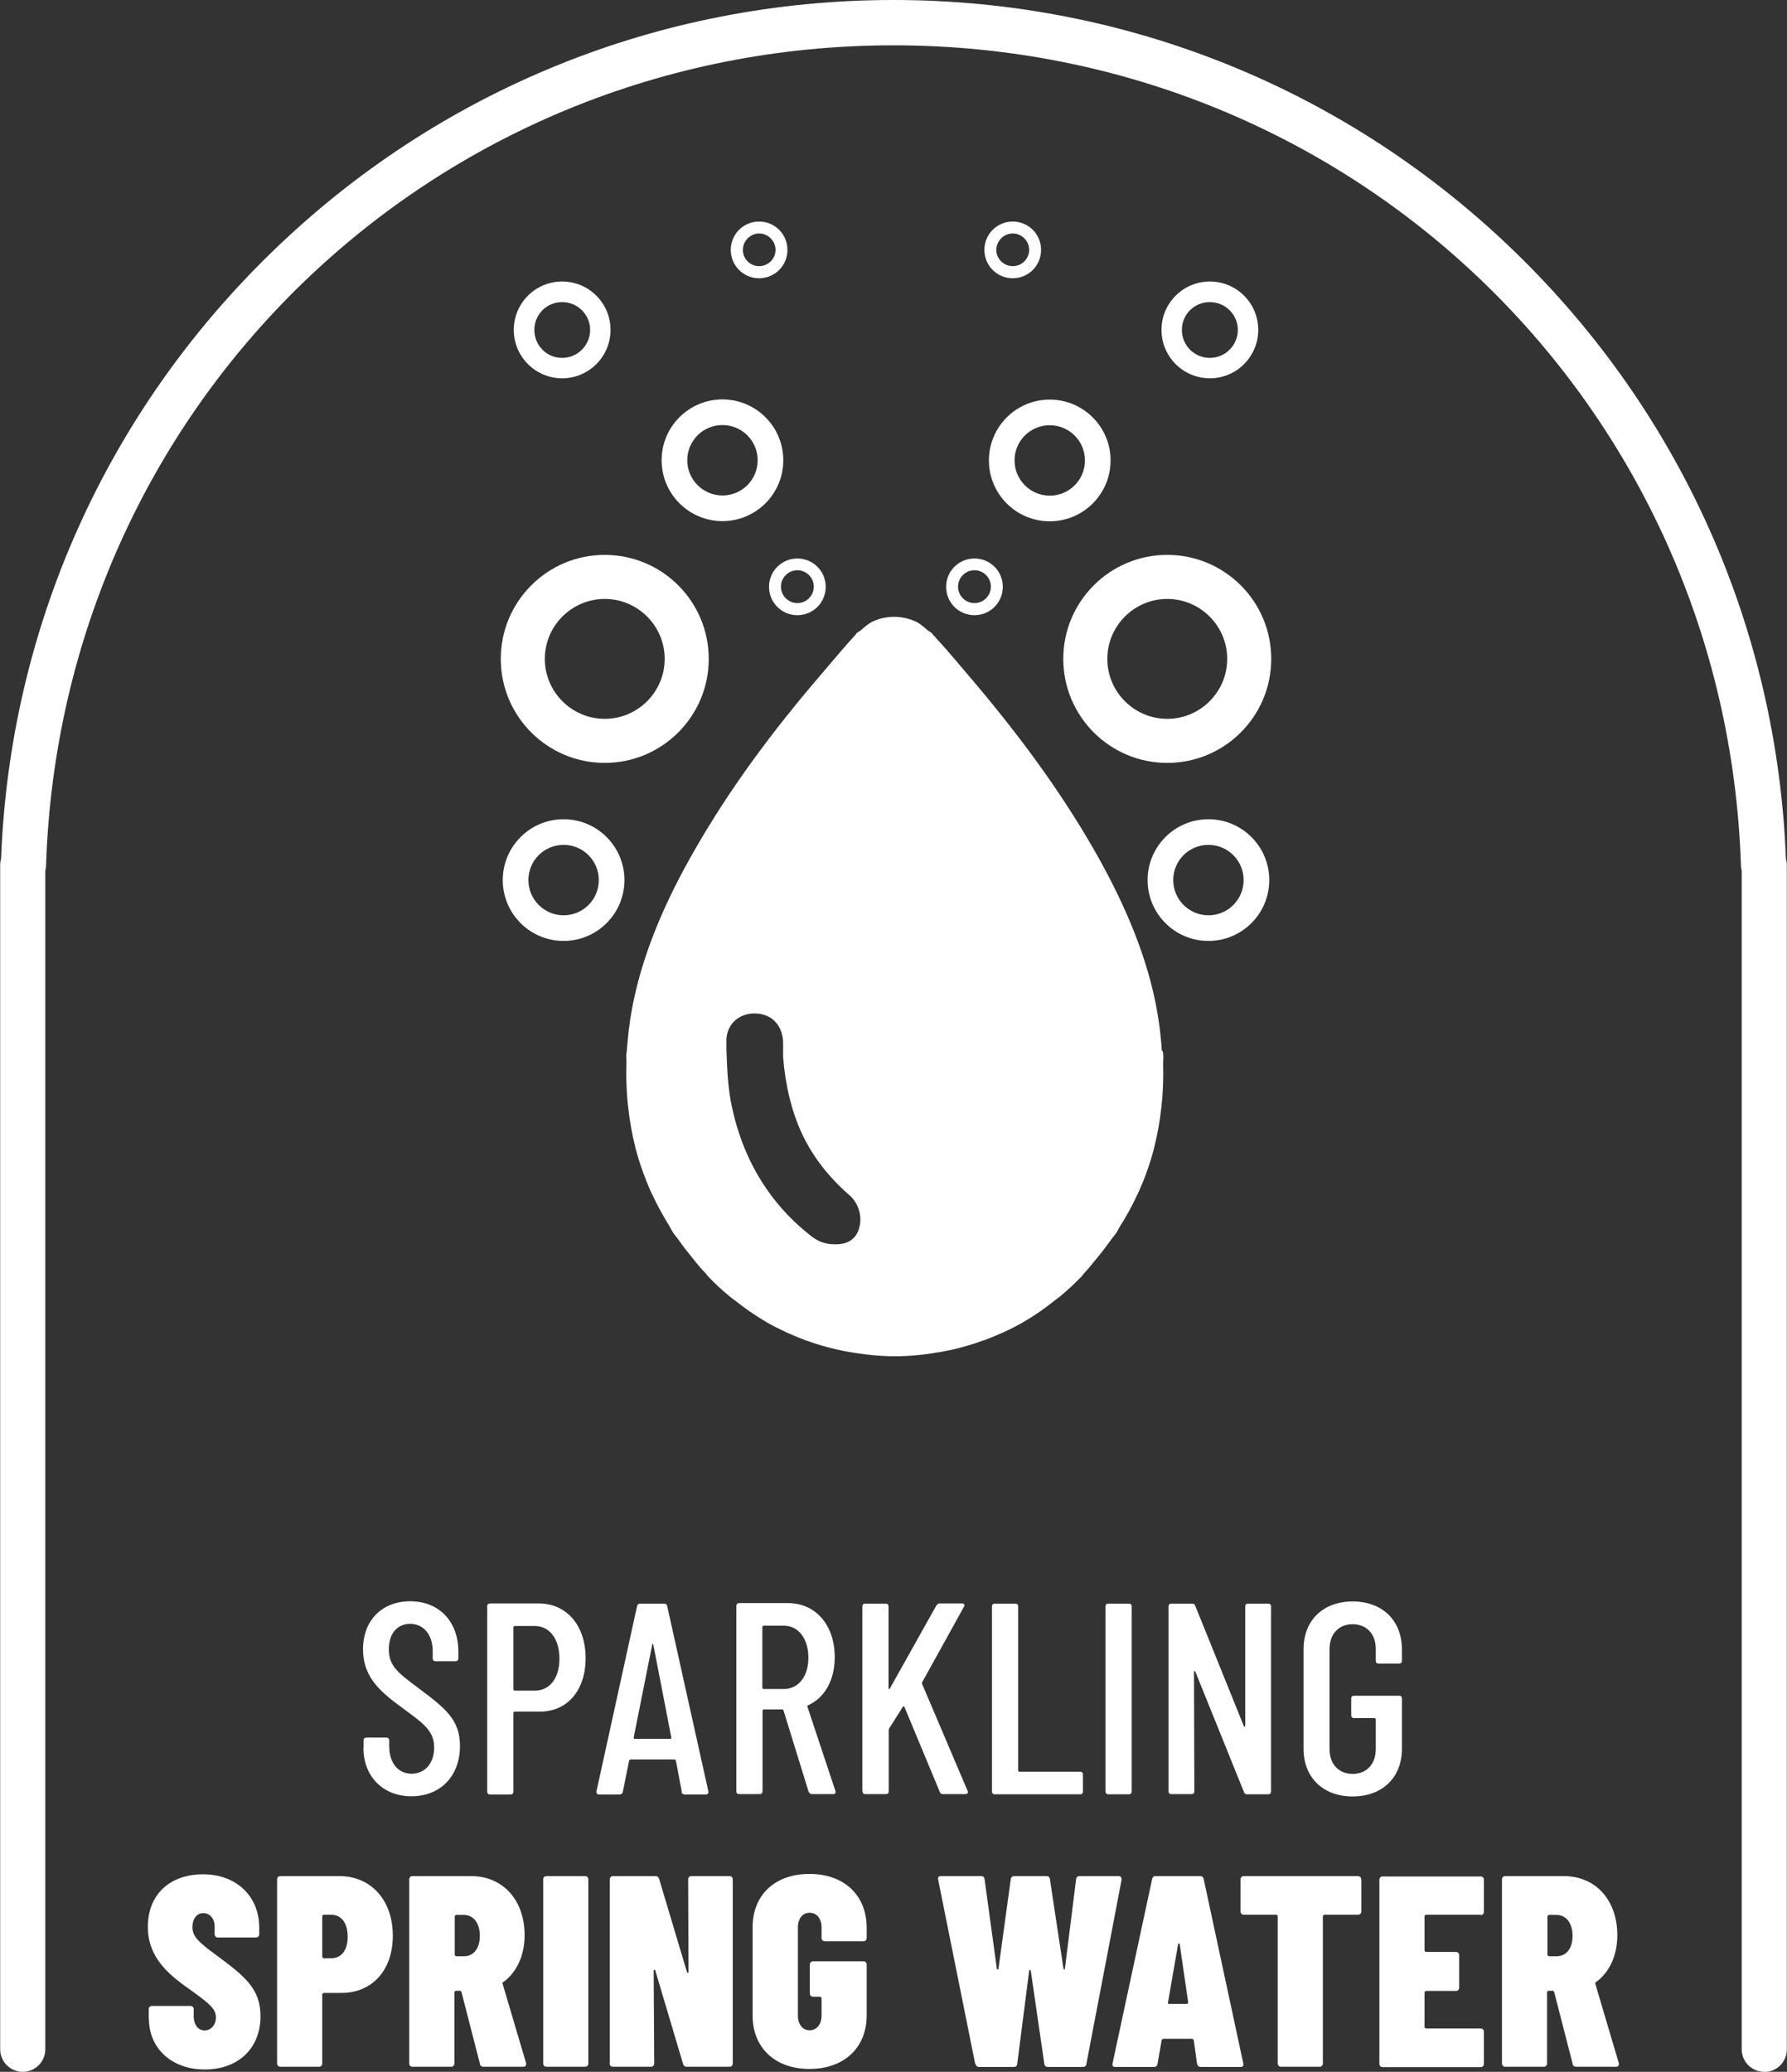 <?xml version="1.0" encoding="UTF-8"?><svg id="Layer_2" xmlns="http://www.w3.org/2000/svg" viewBox="0 0 98.99 114.74"><rect x="0" y="0" width="98.99" height="114.74" fill="#333333" stroke="none"/><defs><style>.cls-1{fill:#fff;}</style></defs><g id="Layer_1-2"><path class="cls-1" d="m20.14,96.79v-.41c0-.09.06-.15.15-.15h1.12c.09,0,.15.06.15.15v.33c0,.94.51,1.52,1.24,1.52s1.25-.57,1.25-1.45c0-.92-.6-1.34-1.69-2.14-1.16-.86-2.25-1.66-2.25-3.3s1.09-2.66,2.61-2.66c1.61,0,2.67,1.12,2.67,2.79v.38c0,.09-.06.15-.15.15h-1.12c-.09,0-.15-.06-.15-.15v-.41c0-.91-.51-1.51-1.25-1.51-.68,0-1.18.5-1.18,1.4s.44,1.27,1.6,2.13c1.54,1.15,2.34,1.78,2.34,3.23,0,1.71-1.12,2.79-2.69,2.79s-2.66-1.09-2.66-2.7Z"/><path class="cls-1" d="m32.44,91.83c0,1.78-1.01,2.96-2.52,2.96h-1.42s-.06.03-.06.06v4.38c0,.09-.06.15-.15.15h-1.15c-.09,0-.15-.06-.15-.15v-10.28c0-.09.06-.15.15-.15h2.7c1.55,0,2.6,1.22,2.6,3.03Zm-1.45.03c0-1.12-.56-1.81-1.37-1.81h-1.12s-.06.03-.06.06v3.46s.03.06.06.06h1.12c.81,0,1.37-.66,1.37-1.77Z"/><path class="cls-1" d="m37.77,99.24l-.33-1.74s-.05-.06-.08-.06h-2.43s-.08.03-.08.06l-.35,1.74c-.02.09-.08.14-.17.14h-1.15c-.11,0-.15-.08-.14-.17l2.25-10.26c.02-.09.08-.14.17-.14h1.33c.09,0,.15.04.17.14l2.28,10.26c.02.09-.03.17-.14.17h-1.18c-.09,0-.15-.05-.17-.14Zm-2.61-2.94h1.99s.04-.03.04-.06l-1-5.16c-.02-.06-.05-.06-.06,0l-1.03,5.16s.02.06.05.06Z"/><path class="cls-1" d="m44.8,99.25l-1.4-4.53s-.03-.05-.06-.05h-1.04s-.06.03-.06.06v4.48c0,.09-.06.15-.15.15h-1.15c-.09,0-.15-.06-.15-.15v-10.28c0-.09.06-.15.15-.15h2.7c1.55,0,2.6,1.22,2.6,3,0,1.28-.57,2.26-1.48,2.66-.03.03-.05.04-.03.09l1.55,4.66c.03.11-.02.17-.12.17h-1.18c-.08,0-.15-.05-.18-.12Zm-2.57-9.15v3.38s.03.06.06.06h1.12c.81,0,1.37-.68,1.37-1.74s-.56-1.77-1.37-1.77h-1.12s-.06.03-.06.06Z"/><path class="cls-1" d="m47.77,99.22v-10.26c0-.09.06-.15.15-.15h1.15c.09,0,.15.06.15.15v4.53c0,.06.05.08.08.01l2.57-4.59c.05-.06.11-.11.18-.11h1.24c.12,0,.17.08.11.18l-2.32,4.19s-.02.06,0,.09l2.52,5.92c.05.11-.02.18-.12.18h-1.25c-.08,0-.14-.03-.17-.12l-1.96-4.71s-.05-.05-.08-.02l-.77,1.22s-.02.04-.02.08v3.4c0,.09-.06.15-.15.15h-1.15c-.09,0-.15-.06-.15-.15Z"/><path class="cls-1" d="m54.95,99.22v-10.26c0-.09.06-.15.15-.15h1.15c.09,0,.15.06.15.15v9.1s.03.06.06.06h3.38c.09,0,.15.06.15.15v.95c0,.09-.06.15-.15.15h-4.74c-.09,0-.15-.06-.15-.15Z"/><path class="cls-1" d="m61.24,99.22v-10.26c0-.09.06-.15.15-.15h1.15c.09,0,.15.06.15.15v10.26c0,.09-.06.15-.15.15h-1.15c-.09,0-.15-.06-.15-.15Z"/><path class="cls-1" d="m64.73,99.22v-10.26c0-.09.06-.15.15-.15h1.16c.08,0,.14.03.17.12l2.69,6.66c.02.06.08.04.08-.02v-6.61c0-.09.06-.15.15-.15h1.13c.09,0,.15.06.15.15v10.26c0,.09-.06.15-.15.15h-1.18c-.08,0-.14-.03-.17-.12l-2.69-6.66c-.02-.06-.08-.06-.08,0l.02,6.62c0,.09-.06.15-.15.15h-1.13c-.09,0-.15-.06-.15-.15Z"/><path class="cls-1" d="m72.21,96.85v-5.52c0-1.6,1.09-2.64,2.72-2.64s2.73,1.04,2.73,2.66v.63c0,.09-.06.15-.15.15h-1.15c-.09,0-.15-.06-.15-.15v-.66c0-.83-.51-1.37-1.28-1.37s-1.28.54-1.28,1.37v5.55c0,.83.51,1.37,1.28,1.37s1.28-.54,1.28-1.37v-1.66s-.03-.06-.06-.06h-1.15c-.09,0-.15-.06-.15-.15v-.94c0-.09.06-.15.15-.15h2.51c.09,0,.15.06.15.15v2.79c0,1.6-1.1,2.64-2.73,2.64s-2.72-1.04-2.72-2.64Z"/><path class="cls-1" d="m8.24,111.78v-.51c0-.11.08-.18.18-.18h2.13c.11,0,.18.08.18.18v.39c0,.48.26.79.6.79s.63-.29.63-.72c0-.48-.36-.77-1.36-1.49-1.1-.78-2.41-1.72-2.41-3.53s1.24-2.91,3.06-2.91,3.11,1.19,3.11,2.96v.36c0,.11-.08.18-.18.18h-2.11c-.11,0-.18-.08-.18-.18v-.42c0-.44-.26-.75-.63-.75-.35,0-.6.3-.6.77,0,.51.3.81,1.31,1.55,1.57,1.16,2.46,1.86,2.46,3.38,0,1.83-1.27,2.96-3.09,2.96s-3.09-1.16-3.09-2.81Z"/><path class="cls-1" d="m21.76,107.2c0,1.92-1.15,3.17-2.85,3.17h-.98s-.08.03-.08.08v3.83c0,.11-.08.18-.18.18h-2.14c-.11,0-.18-.08-.18-.18v-10.2c0-.11.08-.18.18-.18h3.26c1.77,0,2.97,1.34,2.97,3.3Zm-2.5.06c0-.8-.38-1.22-.91-1.22h-.42s-.08.03-.08.08v2.25s.03.08.08.08h.42c.53,0,.91-.41.91-1.18Z"/><path class="cls-1" d="m26.59,114.31l-1.03-4s-.03-.06-.08-.06h-.23s-.08.03-.08.08v3.95c0,.11-.08.18-.18.18h-2.14c-.11,0-.18-.08-.18-.18v-10.2c0-.11.08-.18.18-.18h3.24c1.78,0,2.97,1.34,2.97,3.27,0,1.15-.45,2.07-1.18,2.6-.04.02-.06.06-.04.09l1.3,4.39c.03.12-.03.21-.15.21h-2.2c-.11,0-.18-.05-.21-.15Zm-1.4-8.19v2.14s.03.08.08.08h.42c.53,0,.89-.41.89-1.13s-.36-1.16-.89-1.16h-.42s-.08.03-.08.08Z"/><path class="cls-1" d="m30.09,114.28v-10.2c0-.11.08-.18.18-.18h2.14c.11,0,.18.08.18.18v10.2c0,.11-.08.18-.18.18h-2.14c-.11,0-.18-.08-.18-.18Z"/><path class="cls-1" d="m33.78,114.28v-10.2c0-.11.08-.18.18-.18h2.35c.11,0,.17.06.2.15l1.54,5.15c.02.08.09.08.09,0l-.02-5.12c0-.11.08-.18.18-.18h2.11c.11,0,.18.08.18.18v10.2c0,.11-.08.18-.18.18h-2.37c-.11,0-.17-.06-.2-.15l-1.54-5.18c-.02-.06-.09-.06-.09.02l.03,5.13c0,.11-.08.18-.18.18h-2.11c-.11,0-.18-.08-.18-.18Z"/><path class="cls-1" d="m41.69,111.61v-4.87c0-1.81,1.25-2.96,3.15-2.96s3.17,1.16,3.17,2.99v.56c0,.11-.08.18-.18.18h-2.14c-.11,0-.18-.08-.18-.18v-.59c0-.48-.26-.81-.66-.81s-.65.33-.65.81v4.89c0,.48.26.81.65.81s.66-.33.66-.81v-.97s-.03-.08-.08-.08h-.39c-.11,0-.18-.08-.18-.18v-1.6c0-.11.08-.18.18-.18h2.79c.11,0,.18.08.18.18v2.81c0,1.81-1.27,2.97-3.17,2.97s-3.15-1.16-3.15-2.97Z"/><path class="cls-1" d="m54.02,114.3l-2.05-10.2c-.03-.14.03-.2.15-.2h2.22c.11,0,.18.04.2.17l.68,4.96c.02.06.08.06.09,0l.68-4.96c.02-.12.09-.17.2-.17h1.77c.11,0,.18.04.2.17l.75,4.96c.02.06.08.06.08,0l.62-4.96c.02-.12.08-.17.18-.17h2.17c.12,0,.18.08.17.2l-1.95,10.2c-.01.12-.09.17-.2.17h-1.93c-.11,0-.18-.05-.2-.17l-.75-5.16c-.02-.06-.09-.06-.09,0l-.66,5.16c-.02.12-.08.17-.18.17h-1.93c-.11,0-.18-.06-.2-.17Z"/><path class="cls-1" d="m66.31,114.3l-.18-1.31s-.04-.08-.09-.08h-1.6s-.09.03-.09.08l-.23,1.31c-.02.12-.09.17-.2.17h-2.14c-.12,0-.18-.06-.15-.2l2.19-10.2c.02-.11.09-.17.2-.17h2.46c.11,0,.18.06.2.17l2.19,10.2c.03.14-.03.2-.15.2h-2.2c-.11,0-.18-.05-.2-.17Zm-1.55-3.32h1s.06-.03.06-.08l-.47-3.23c-.02-.06-.08-.06-.09,0l-.56,3.23c-.02.06.02.08.06.08Z"/><path class="cls-1" d="m75.41,104.08v1.78c0,.11-.08.18-.18.18h-1.87s-.08.03-.08.08v8.16c0,.11-.08.18-.18.18h-2.14c-.11,0-.18-.08-.18-.18v-8.16s-.03-.08-.08-.08h-1.8c-.11,0-.18-.08-.18-.18v-1.78c0-.11.08-.18.18-.18h6.32c.11,0,.18.08.18.18Z"/><path class="cls-1" d="m82.02,106.04h-3.03s-.08.03-.08.08v1.9s.03.08.08.08h1.66c.11,0,.18.08.18.18v1.8c0,.11-.08.18-.18.18h-1.66s-.08.03-.08.08v1.92s.03.08.08.08h3.03c.11,0,.18.08.18.18v1.78c0,.11-.08.18-.18.18h-5.43c-.11,0-.18-.08-.18-.18v-10.2c0-.11.08-.18.18-.18h5.43c.11,0,.18.08.18.18v1.78c0,.11-.08.18-.18.18Z"/><path class="cls-1" d="m87.12,114.31l-1.03-4s-.03-.06-.08-.06h-.23s-.08.03-.08.08v3.95c0,.11-.08.18-.18.18h-2.14c-.11,0-.18-.08-.18-.18v-10.2c0-.11.08-.18.18-.18h3.24c1.78,0,2.97,1.34,2.97,3.27,0,1.15-.45,2.07-1.18,2.6-.04.02-.06.06-.04.09l1.3,4.39c.03.12-.03.21-.15.21h-2.2c-.11,0-.18-.05-.21-.15Zm-1.4-8.19v2.14s.03.08.08.08h.42c.53,0,.89-.41.89-1.13s-.36-1.16-.89-1.16h-.42s-.08.03-.08.08Z"/><path class="cls-1" d="m97.73,114.74c-.69,0-1.25-.56-1.25-1.25V48.22c-.02-.09-.04-.18-.04-.27-.83-25.48-21.45-45.44-46.95-45.44S3.37,22.47,2.55,47.95c0,.09-.02.19-.04.27v65.27c0,.69-.56,1.25-1.25,1.25s-1.25-.56-1.25-1.25V47.91c0-.12.02-.25.05-.36.49-12.76,5.81-24.67,14.99-33.58C24.32,4.96,36.56,0,49.49,0s25.17,4.96,34.45,13.97c9.18,8.91,14.5,20.83,14.99,33.6.03.11.05.23.05.35v65.58c0,.69-.56,1.25-1.25,1.25Z"/><path class="cls-1" d="m64.36,58.19c-.05-.76-.14-1.54-.29-2.34,0,0,0,0,0-.01-.52-2.77-1.66-5.63-3.49-8.82-1.87-3.25-4.2-6.44-7.15-9.87-.36-.43-.73-.86-1.06-1.24-.22-.24-.43-.48-.65-.72-.03-.04-.06-.07-.09-.11,0,0,0,0,0,0h0c-.07-.08-.16-.11-.24-.17-.22-.19-.44-.39-.71-.51h0c-.36-.15-.74-.24-1.14-.24h-.01c-.4,0-.79.08-1.14.24h0c-.26.11-.48.31-.7.5-.08.07-.18.1-.25.18h0s0,0,0,.01c-.03.04-.06.07-.09.11-.22.24-.44.48-.65.73-.33.38-.7.81-1.06,1.24-2.95,3.42-5.27,6.61-7.14,9.87-1.84,3.19-2.97,6.05-3.49,8.82,0,0,0,0,0,.01-.15.79-.23,1.57-.29,2.34,0,.08-.03.15-.03.23,0,.17.02.33.01.5-.02.61,0,1.21.04,1.8.02.2.03.4.06.6.08.74.21,1.47.39,2.18,0,.03.01.06.02.09.21.8.49,1.58.82,2.34.03.06.06.12.09.18.28.61.61,1.2.97,1.79.07.11.12.23.19.34.1.15.22.27.32.42.21.3.44.6.68.89.26.33.52.66.81.95.04.05.08.1.12.15.38.41.78.77,1.2,1.12.11.09.22.17.34.26.53.42,1.08.8,1.66,1.14.03.01.05.03.08.05.67.38,1.37.7,2.09.97.01,0,.02.01.03.02.01,0,.02,0,.03,0,.79.29,1.6.5,2.42.65.03,0,.06,0,.08.01.78.13,1.58.22,2.38.22h.04s.03,0,.03,0c.81,0,1.61-.08,2.39-.22.03,0,.06,0,.08-.01.83-.14,1.63-.36,2.42-.65.01,0,.02,0,.04,0,.01,0,.02-.01.03-.02.72-.27,1.42-.58,2.1-.97.03-.01.05-.03.08-.05.58-.33,1.13-.72,1.66-1.14.11-.09.22-.17.34-.26.42-.35.82-.72,1.2-1.12.04-.05.08-.1.12-.15.28-.3.54-.63.8-.95.24-.29.46-.59.68-.89.1-.15.22-.27.32-.42.07-.11.12-.23.19-.34.37-.58.69-1.17.97-1.78.03-.06.07-.13.09-.19.34-.76.61-1.53.82-2.33,0-.03.01-.06.02-.09.18-.71.31-1.44.39-2.18.02-.2.04-.4.06-.6.04-.59.06-1.19.04-1.8,0-.17.02-.33.01-.5,0-.08-.02-.15-.03-.23Zm-16.79,9.91c-.13.36-.44.8-1.23.81-.03,0-.05,0-.08,0-.17,0-.31-.01-.45-.04-.49-.09-.84-.37-1.14-.63-.32-.26-.62-.53-.89-.81-.54-.54-1.03-1.14-1.46-1.8-.81-1.22-1.4-2.64-1.75-4.21-.25-1.07-.29-2.19-.33-3.27v-.37c-.03-.49.12-.91.42-1.21.3-.3.73-.47,1.22-.44.93.03,1.54.74,1.5,1.76,0,.13,0,.27,0,.4v.25c.12,1.55.46,2.95,1.01,4.17.58,1.27,1.47,2.44,2.65,3.47.04.03.07.06.11.1h0c.46.48.63,1.19.42,1.8Z"/><path class="cls-1" d="m33.5,30.73c-3.18,0-5.76,2.58-5.76,5.76s2.58,5.76,5.76,5.76,5.76-2.58,5.76-5.76-2.58-5.76-5.76-5.76Zm0,9.08c-1.83,0-3.32-1.49-3.32-3.32s1.49-3.32,3.32-3.32,3.32,1.49,3.32,3.32-1.49,3.32-3.32,3.32Z"/><path class="cls-1" d="m40.02,22.12c-1.86,0-3.37,1.51-3.37,3.37s1.51,3.37,3.37,3.37,3.37-1.51,3.37-3.37-1.51-3.37-3.37-3.37Zm0,5.32c-1.07,0-1.95-.87-1.95-1.95s.87-1.95,1.95-1.95,1.95.87,1.95,1.95-.87,1.95-1.95,1.95Z"/><path class="cls-1" d="m31.22,45.37c-1.86,0-3.37,1.51-3.37,3.37s1.51,3.37,3.37,3.37,3.37-1.51,3.37-3.37-1.51-3.37-3.37-3.37Zm0,5.32c-1.07,0-1.95-.87-1.95-1.95s.87-1.95,1.95-1.95,1.95.87,1.95,1.95-.87,1.95-1.95,1.95Z"/><path class="cls-1" d="m31.14,20.95c1.48,0,2.68-1.2,2.68-2.68s-1.2-2.68-2.68-2.68-2.68,1.2-2.68,2.68,1.2,2.68,2.68,2.68Zm0-4.22c.85,0,1.55.69,1.55,1.54s-.69,1.55-1.55,1.55-1.54-.69-1.54-1.55.69-1.54,1.54-1.54Z"/><path class="cls-1" d="m42.05,15.41c.87,0,1.57-.7,1.57-1.57s-.7-1.57-1.57-1.57-1.57.7-1.57,1.57.7,1.57,1.57,1.57Zm0-2.48c.5,0,.91.41.91.91s-.41.9-.91.9-.9-.41-.9-.9.41-.91.9-.91Z"/><path class="cls-1" d="m44.17,30.93c-.87,0-1.57.7-1.57,1.57s.7,1.57,1.57,1.57,1.57-.7,1.57-1.57-.7-1.57-1.57-1.57Zm0,2.47c-.5,0-.91-.41-.91-.91s.41-.91.91-.91.91.41.91.91-.41.91-.91.91Z"/><path class="cls-1" d="m70.42,36.49c0-3.18-2.58-5.76-5.76-5.76s-5.76,2.58-5.76,5.76,2.58,5.76,5.76,5.76,5.76-2.58,5.76-5.76Zm-9.08,0c0-1.83,1.49-3.32,3.32-3.32s3.32,1.49,3.32,3.32-1.49,3.32-3.32,3.32-3.32-1.49-3.32-3.32Z"/><path class="cls-1" d="m61.52,25.5c0-1.86-1.51-3.37-3.37-3.37s-3.37,1.51-3.37,3.37,1.51,3.37,3.37,3.37,3.37-1.51,3.37-3.37Zm-3.37,1.95c-1.07,0-1.95-.87-1.95-1.95s.87-1.95,1.95-1.95,1.95.87,1.95,1.95-.87,1.95-1.95,1.95Z"/><path class="cls-1" d="m66.94,45.37c-1.86,0-3.37,1.51-3.37,3.37s1.51,3.37,3.37,3.37,3.37-1.51,3.37-3.37-1.51-3.37-3.37-3.37Zm0,5.32c-1.07,0-1.95-.87-1.95-1.95s.87-1.95,1.95-1.95,1.95.87,1.95,1.95-.87,1.95-1.95,1.95Z"/><path class="cls-1" d="m67.02,20.95c1.48,0,2.68-1.2,2.68-2.68s-1.2-2.68-2.68-2.68-2.68,1.2-2.68,2.68,1.2,2.68,2.68,2.68Zm0-4.22c.85,0,1.55.69,1.55,1.54s-.69,1.55-1.55,1.55-1.55-.69-1.55-1.55.69-1.54,1.55-1.54Z"/><path class="cls-1" d="m56.1,15.41c.87,0,1.57-.7,1.57-1.57s-.7-1.57-1.57-1.57-1.57.7-1.57,1.57.7,1.57,1.57,1.57Zm0-2.48c.5,0,.91.41.91.91s-.41.9-.91.9-.91-.41-.91-.9.41-.91.91-.91Z"/><path class="cls-1" d="m53.98,30.93c-.87,0-1.57.7-1.57,1.57s.7,1.57,1.57,1.57,1.57-.7,1.57-1.57-.7-1.57-1.57-1.57Zm0,2.47c-.5,0-.91-.41-.91-.91s.41-.91.91-.91.91.41.91.91-.41.91-.91.91Z"/></g></svg>